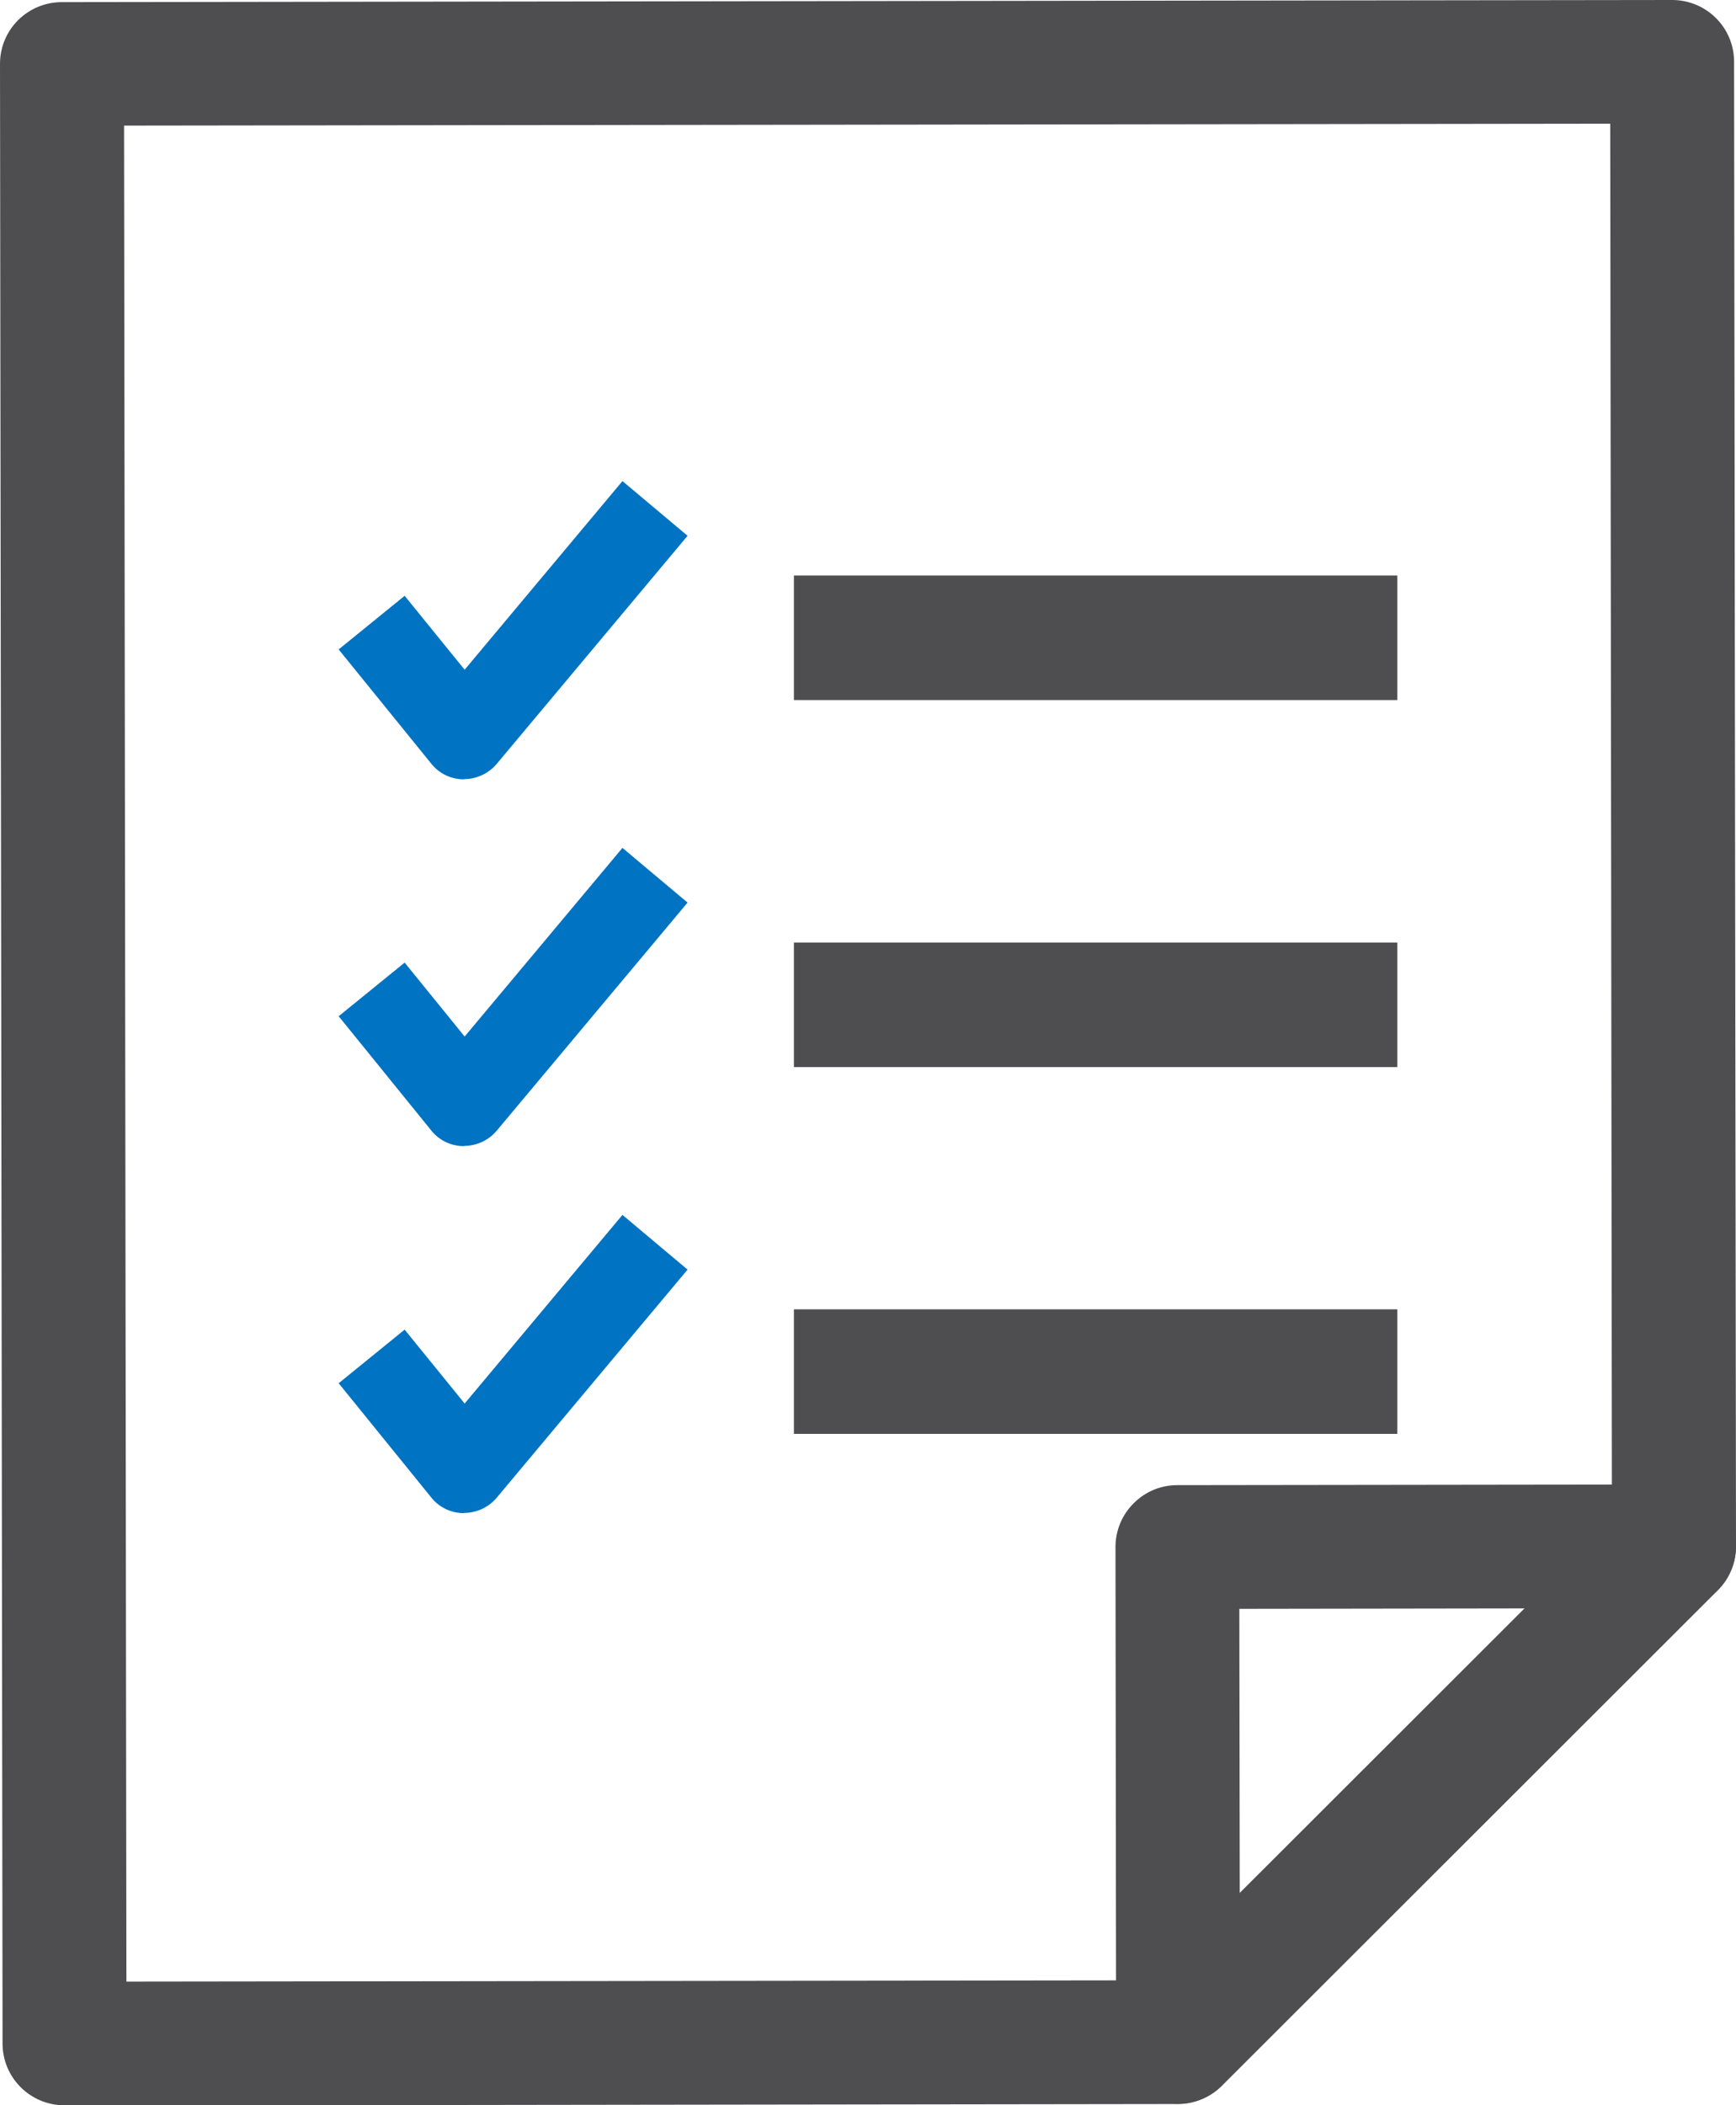 <svg xmlns="http://www.w3.org/2000/svg" id="Layer_1" data-name="Layer 1" viewBox="0 0 81.3 98.55">
  <defs>
    <style>
      .cls-1 {
        fill: #0073c2;
      }

      .cls-2 {
        fill: #4e4d4f;
      }
    </style>
  </defs>
  <g>
    <g>
      <path class="cls-2" d="M2.07,96.61v-.96S1.95,2.04,1.95,2.04l77.32-.1.09,70.85-23.79,23.76h-.39l-53.1.07ZM3.86,3.94l.12,90.76,50.8-.07,22.67-22.64-.09-68.15-73.5.09Z"/>
      <g>
        <path class="cls-2" d="M55.17,97.55l-52.15.07c-1.09,0-1.97-.87-1.97-1.95L.94,2.99c0-1.08.88-1.96,1.96-1.96l75.41-.1c1.09,0,1.97.87,1.97,1.95l.09,69.5c0,.52-.21,1.02-.57,1.38l-23.23,23.2c-.37.37-.87.57-1.39.57ZM4.98,93.7l49.37-.06,22.08-22.05-.09-66.74-71.48.09.11,88.76Z"/>
        <path class="cls-2" d="M3.02,98.55c-1.6,0-2.9-1.29-2.9-2.89L0,2.99c0-.77.3-1.5.85-2.05C1.4.4,2.12.1,2.9.1l75.41-.1h0c1.6,0,2.9,1.29,2.9,2.89l.09,69.5c0,.76-.31,1.51-.85,2.05l-23.23,23.2c-.54.54-1.29.85-2.05.85h0l-52.15.07h0ZM78.31,1.87h0L2.9,1.97c-.28,0-.53.11-.73.3-.19.19-.3.45-.3.72l.12,92.67c0,.56.46,1.02,1.03,1.02h0l52.15-.07c.27,0,.54-.11.73-.3l23.23-23.2c.19-.19.3-.45.3-.72l-.09-69.5c0-.56-.46-1.02-1.03-1.02ZM4.05,94.64l-.12-90.63,73.35-.09.09,68.06-22.63,22.6h-.39l-50.3.07ZM5.81,5.88l.11,86.88,48.04-.06,21.53-21.5-.08-65.41-69.61.09Z"/>
      </g>
    </g>
    <g>
      <path class="cls-2" d="M55.17,97.55c-1.09,0-1.97-.87-1.97-1.95l-.03-23.17c0-1.08.88-1.96,1.96-1.96l23.26-.03c1.09,0,1.97.87,1.97,1.95s-.88,1.96-1.96,1.96l-21.3.03.03,21.21c0,1.08-.88,1.96-1.96,1.96Z"/>
      <path class="cls-2" d="M55.17,98.48c-1.6,0-2.9-1.3-2.9-2.89l-.03-23.17c0-.77.3-1.5.85-2.05.55-.55,1.27-.85,2.05-.85l23.26-.03h0c1.6,0,2.9,1.29,2.9,2.89,0,.77-.3,1.5-.85,2.05-.55.55-1.27.85-2.05.85l-20.36.03.03,20.27c0,1.6-1.3,2.89-2.9,2.9h0ZM78.4,71.37h0l-23.26.03c-.27,0-.53.11-.73.3-.19.19-.3.45-.3.72l.03,23.17c0,.56.46,1.02,1.03,1.02h0c.57,0,1.03-.46,1.03-1.02l-.03-22.15,22.24-.03c.27,0,.53-.11.73-.3.19-.19.3-.45.3-.72,0-.56-.46-1.02-1.03-1.02Z"/>
    </g>
  </g>
  <g>
    <path class="cls-1" d="M21.74,36.48s-.01,0-.02,0c-.6,0-1.16-.27-1.53-.74l-4.33-5.34,3.09-2.51,2.81,3.46,7.39-8.83,3.05,2.56-8.94,10.68c-.38.45-.94.71-1.53.71Z"/>
    <rect class="cls-2" x="37.18" y="26.94" width="28.26" height="5.83"/>
    <path class="cls-1" d="M21.74,53.65h-.02c-.6,0-1.16-.27-1.53-.74l-4.33-5.34,3.09-2.51,2.81,3.46,7.39-8.83,3.05,2.56-8.94,10.68c-.38.45-.94.71-1.53.71Z"/>
    <rect class="cls-2" x="37.18" y="44.12" width="28.26" height="5.83"/>
    <path class="cls-1" d="M21.74,70.83s-.01,0-.02,0c-.6,0-1.16-.27-1.53-.74l-4.33-5.34,3.09-2.51,2.81,3.46,7.39-8.83,3.05,2.56-8.94,10.68c-.38.45-.94.71-1.53.71Z"/>
    <rect class="cls-2" x="37.18" y="61.29" width="28.26" height="5.83"/>
  </g>
</svg>